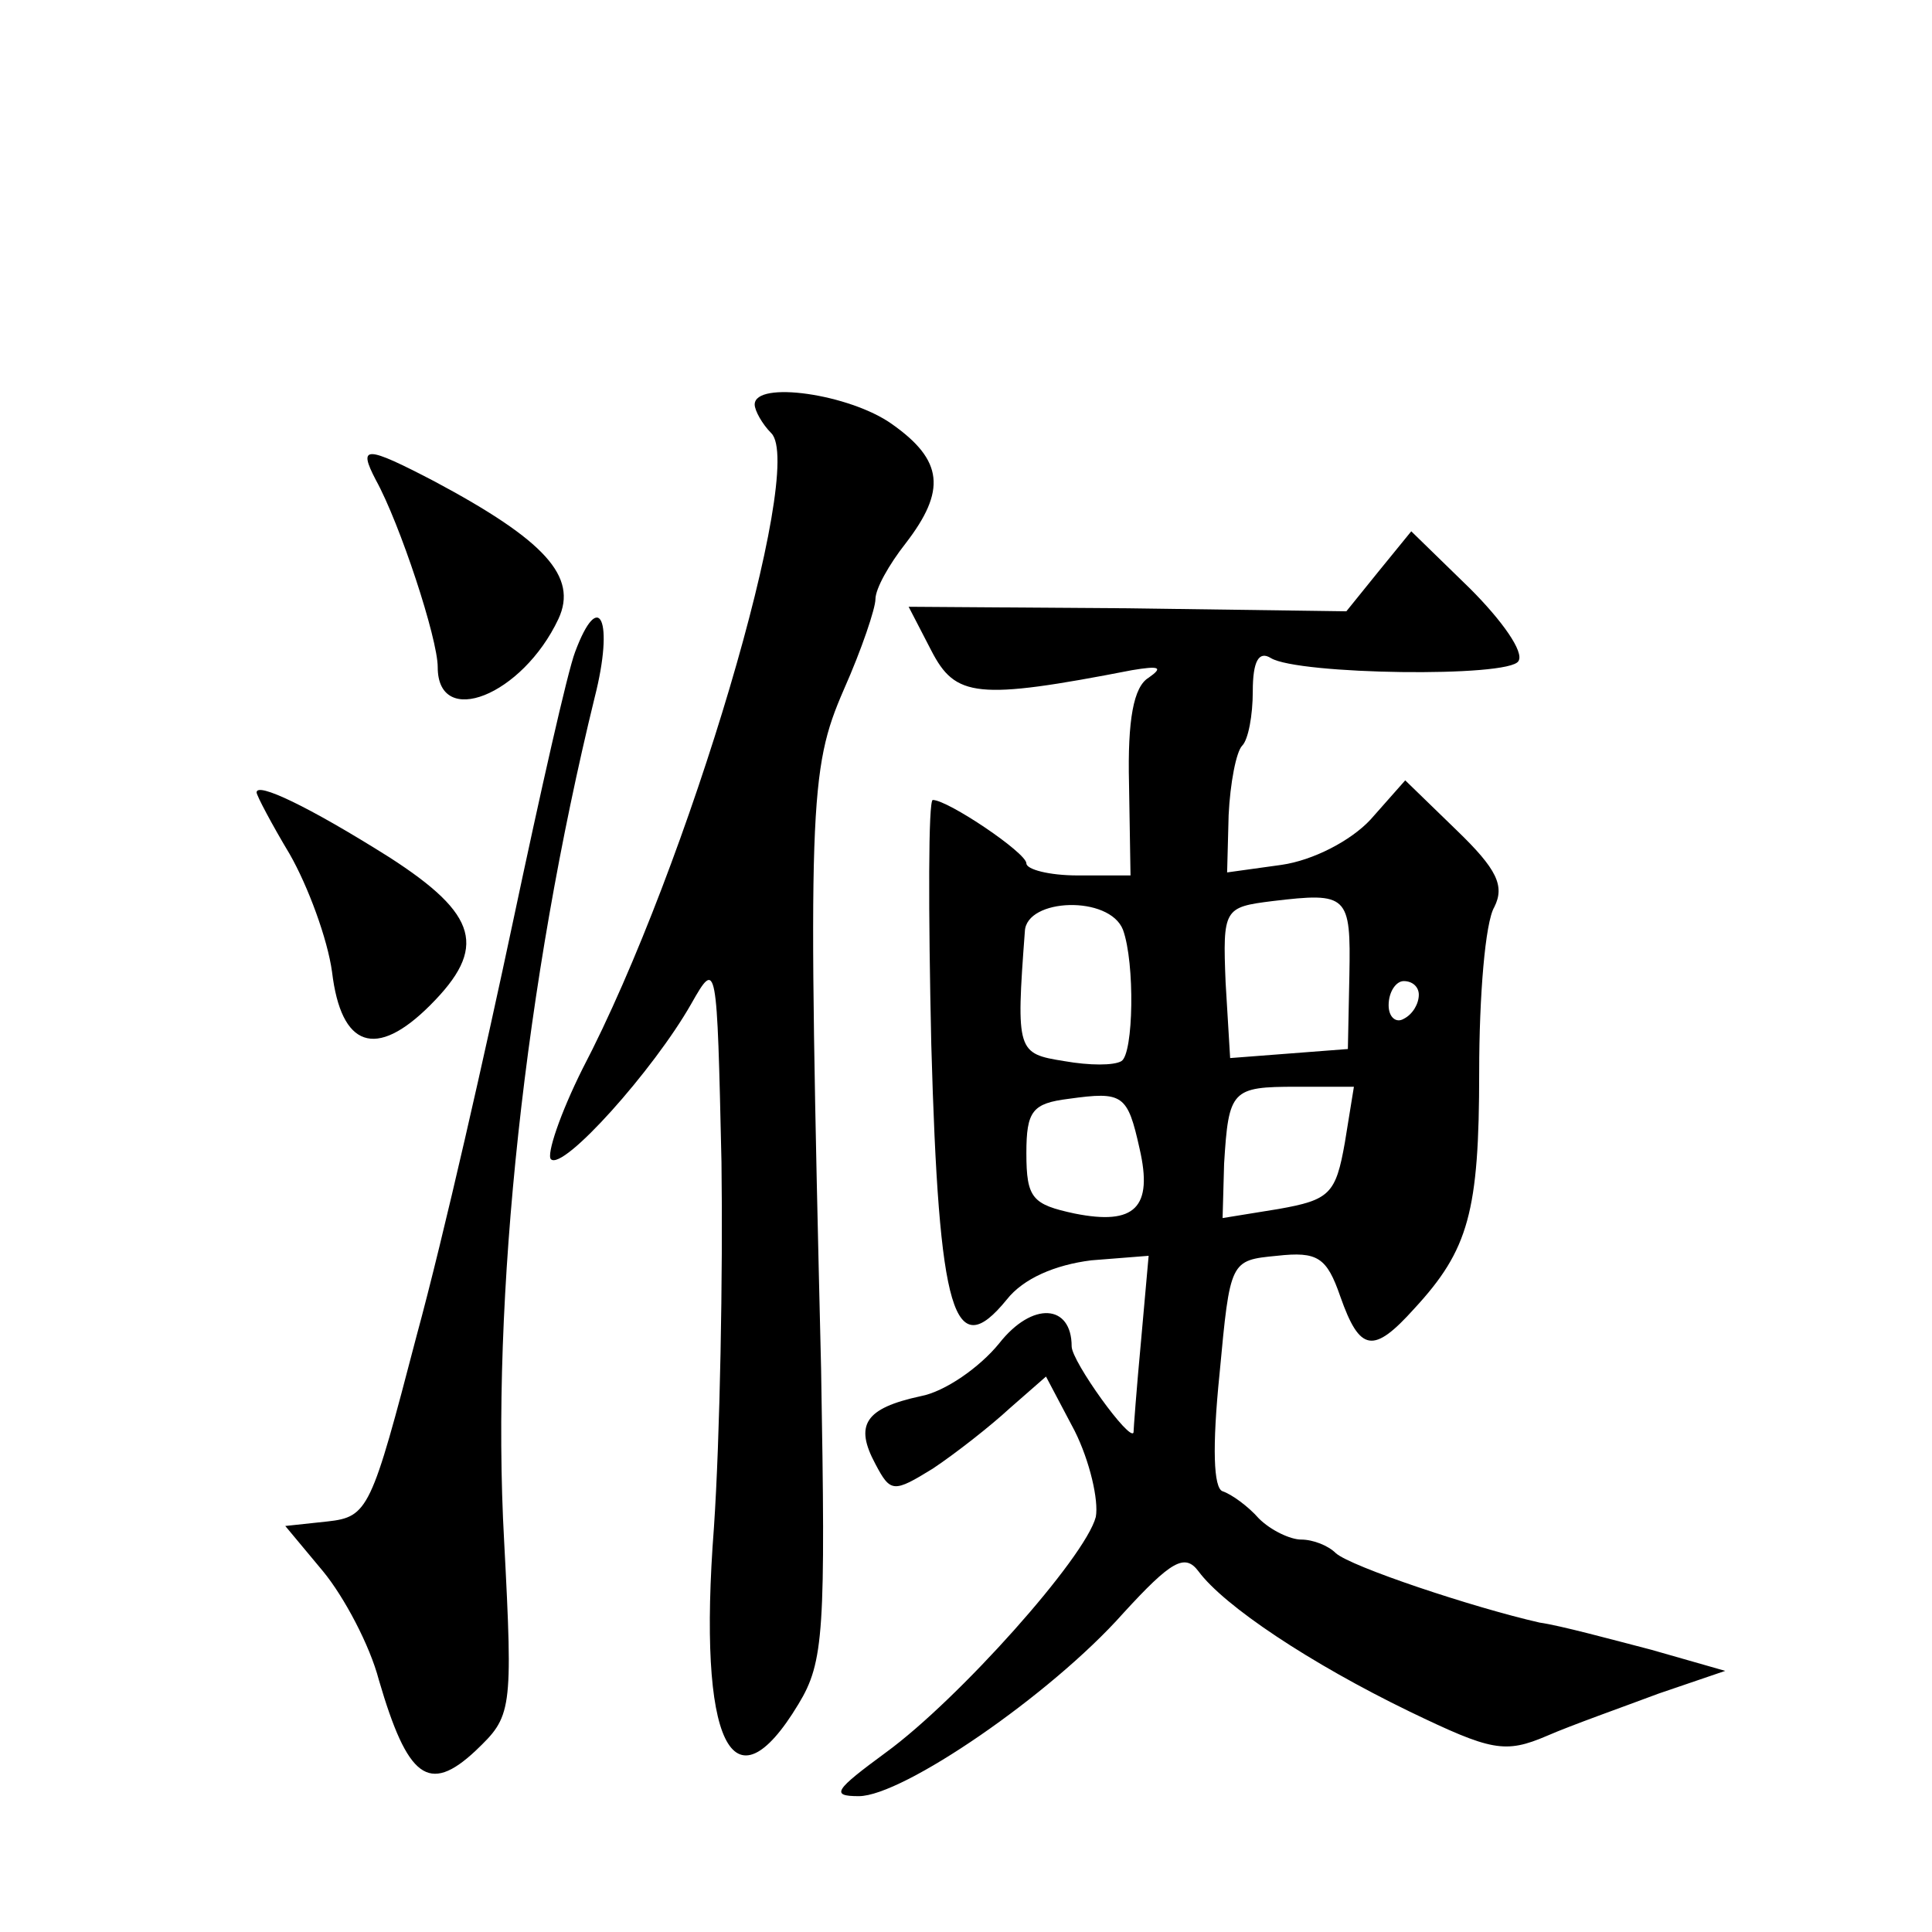 <?xml version="1.0" standalone="no"?>
<!DOCTYPE svg PUBLIC "-//W3C//DTD SVG 20010904//EN"
 "http://www.w3.org/TR/2001/REC-SVG-20010904/DTD/svg10.dtd">
<svg version="1.0" xmlns="http://www.w3.org/2000/svg"
 width="128pt" height="128pt" viewBox="0 0 128 128"
 preserveAspectRatio="xMidYMid meet">
<g transform="translate(0,128) scale(0.1,-0.1)"
fill="#0" stroke="none">
<path d="M500 1012 c0 -4 5 -13 11 -19 23 -23 -55 -287 -125 -421 -15 -30 -24 -57
-21 -60 8 -8 68 59 93 103 17 30 17 28 20 -105 1 -74 -1 -183 -5 -242 -11 -143
12 -190 56 -117 17 28 18 48 15 222 -9 374 -8 397 15 450 12 27 21 54 21 60 0 7
9 23 20 37 27 35 25 55 -9 79 -28 20 -91 29 -91 13z M249 962 c16 -29 41 -105 41
-124 0 -41 56 -19 80 32 13 28 -9 52 -82 91 -46 24 -51 24 -39 1z M913 901 l-21
-26 -145 2 -145 1 15 -29 c16 -31 30 -33 133 -13 18 3 21 2 11 -5 -10 -6 -14 -28
-13 -70 l1 -61 -35 0 c-19 0 -34 4 -34 8 0 7 -52 42 -62 42 -3 0 -3 -73 -1 -162
5 -179 15 -212 50 -169 11 14 32 23 56 26 l38 3 -5 -56 c-3 -32 -5 -59 -5 -61 -2
-7 -41 47 -41 57 0 28 -26 30 -48 2 -13 -16 -36 -32 -52 -35 -37 -8 -44 -19 -30
-45 10 -19 12 -19 38 -3 15 10 38 28 51 40 l24 21 19 -36 c10 -20 16 -46 14 -57
-7 -27 -91 -121 -139 -156 -34 -25 -37 -29 -18 -29 29 0 127 67 175 121 32 35 41
40 50 28 17 -23 74 -61 140 -93 54 -26 63 -28 91 -16 16 7 50 19 74 28 l44 15 -49
14 c-27 7 -60 16 -74 18 -44 10 -125 37 -135 46 -5 5 -15 9 -23 9 -7 0 -20 6 -28
14 -7 8 -18 16 -24 18 -6 2 -7 29 -2 78 7 75 7 75 38 78 27 3 33 -1 42 -27 13 -37
22 -38 49 -8 36 39 43 64 43 157 0 50 4 99 10 109 7 14 2 25 -25 51 l-34 33 -23
-26 c-13 -14 -38 -27 -59 -30 l-36 -5 1 38 c1 21 5 42 9 46 4 4 7 20 7 36 0 20
4 27 12 22 18 -11 158 -13 164 -2 4 6 -11 27 -32 48 l-39 38 -22 -27z m-19 -267
l-1 -49 -39 -3 -39 -3 -3 50 c-2 49 -1 50 31 54 50 6 52 4 51 -49z m-150 30 c8
-22 7 -82 -1 -87 -5 -3 -21 -3 -38 0 -31 5 -32 6 -26 86 1 22 56 24 65 1z m196
-43 c0 -6 -4 -13 -10 -16 -5 -3 -10 1 -10 9 0 9 5 16 10 16 6 0 10 -4 10 -9z m-185
-102 c9 -39 -3 -51 -43 -43 -28 6 -32 10 -32 40 0 28 4 33 28 36 36 5 39 3 47 -33z
m136 4 c-6 -34 -10 -38 -44 -44 l-37 -6 1 36 c3 49 5 51 48 51 l38 0 -6 -37z M381
848 c-5 -13 -23 -93 -41 -178 -18 -85 -46 -209 -64 -275 -30 -115 -32 -120 -59
-123 l-28 -3 25 -30 c14 -17 31 -49 37 -72 19 -65 33 -76 64 -47 24 23 25 25 19
139 -9 162 14 371 60 559 13 51 3 73 -13 30z M170 755 c0 -2 10 -21 22 -41 12 -21
25 -56 28 -78 6 -50 29 -58 65 -22 38 38 32 60 -27 98 -54 34 -88 50 -88 43z"/>
</g>
</svg>
